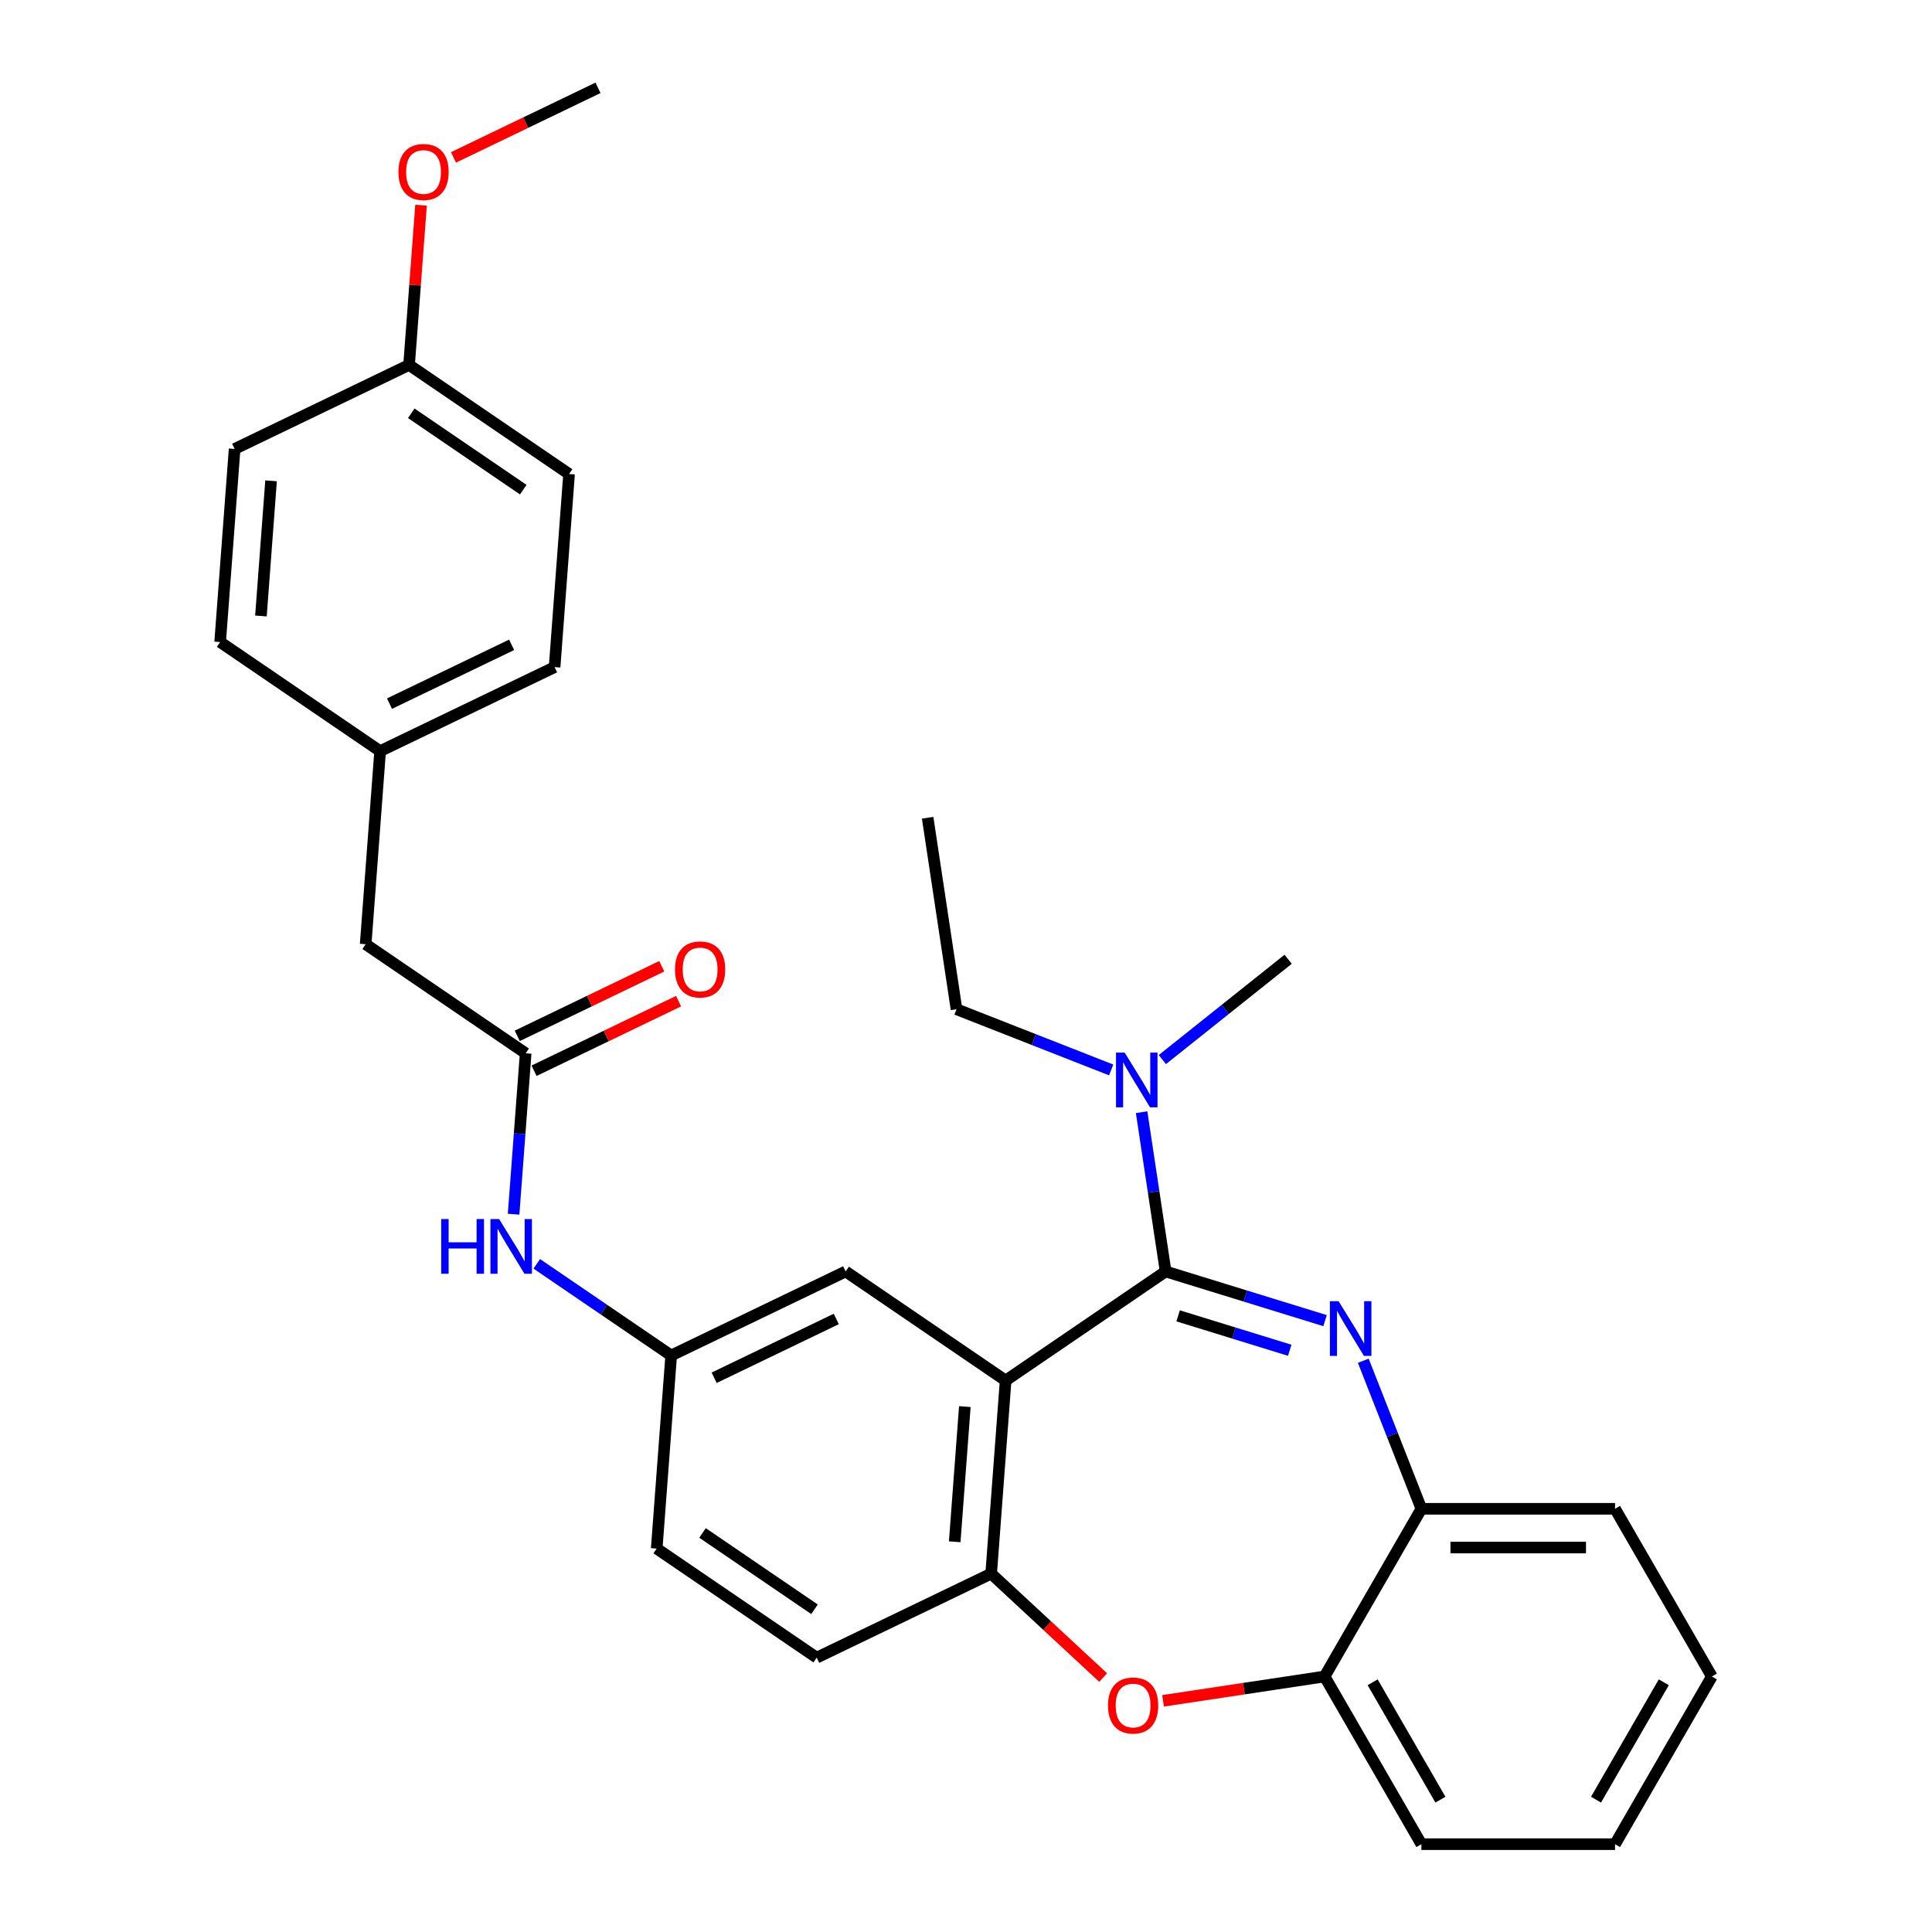 <?xml version='1.0' encoding='iso-8859-1'?>
<svg version='1.1' baseProfile='full'
              xmlns='http://www.w3.org/2000/svg'
                      xmlns:rdkit='http://www.rdkit.org/xml'
                      xmlns:xlink='http://www.w3.org/1999/xlink'
                  xml:space='preserve'
width='1000px' height='1000px' viewBox='0 0 1000 1000'>
<!-- END OF HEADER -->
<rect style='opacity:1.0;fill:#FFFFFF;stroke:none' width='1000' height='1000' x='0' y='0'> </rect>
<path class='bond-0' d='M 265.837,628.468 L 268.958,586.828' style='fill:none;fill-rule:evenodd;stroke:#0000FF;stroke-width:6px;stroke-linecap:butt;stroke-linejoin:miter;stroke-opacity:1' />
<path class='bond-0' d='M 268.958,586.828 L 272.078,545.187' style='fill:none;fill-rule:evenodd;stroke:#000000;stroke-width:6px;stroke-linecap:butt;stroke-linejoin:miter;stroke-opacity:1' />
<path class='bond-1' d='M 277.834,654.164 L 312.617,677.879' style='fill:none;fill-rule:evenodd;stroke:#0000FF;stroke-width:6px;stroke-linecap:butt;stroke-linejoin:miter;stroke-opacity:1' />
<path class='bond-1' d='M 312.617,677.879 L 347.4,701.593' style='fill:none;fill-rule:evenodd;stroke:#000000;stroke-width:6px;stroke-linecap:butt;stroke-linejoin:miter;stroke-opacity:1' />
<path class='bond-2' d='M 189.267,488.727 L 196.757,388.781' style='fill:none;fill-rule:evenodd;stroke:#000000;stroke-width:6px;stroke-linecap:butt;stroke-linejoin:miter;stroke-opacity:1' />
<path class='bond-3' d='M 189.267,488.727 L 272.078,545.187' style='fill:none;fill-rule:evenodd;stroke:#000000;stroke-width:6px;stroke-linecap:butt;stroke-linejoin:miter;stroke-opacity:1' />
<path class='bond-4' d='M 276.427,554.217 L 313.825,536.208' style='fill:none;fill-rule:evenodd;stroke:#000000;stroke-width:6px;stroke-linecap:butt;stroke-linejoin:miter;stroke-opacity:1' />
<path class='bond-4' d='M 313.825,536.208 L 351.222,518.198' style='fill:none;fill-rule:evenodd;stroke:#FF0000;stroke-width:6px;stroke-linecap:butt;stroke-linejoin:miter;stroke-opacity:1' />
<path class='bond-4' d='M 267.73,536.157 L 305.127,518.147' style='fill:none;fill-rule:evenodd;stroke:#000000;stroke-width:6px;stroke-linecap:butt;stroke-linejoin:miter;stroke-opacity:1' />
<path class='bond-4' d='M 305.127,518.147 L 342.525,500.137' style='fill:none;fill-rule:evenodd;stroke:#FF0000;stroke-width:6px;stroke-linecap:butt;stroke-linejoin:miter;stroke-opacity:1' />
<path class='bond-5' d='M 196.757,388.781 L 287.058,345.294' style='fill:none;fill-rule:evenodd;stroke:#000000;stroke-width:6px;stroke-linecap:butt;stroke-linejoin:miter;stroke-opacity:1' />
<path class='bond-5' d='M 201.605,364.198 L 264.816,333.757' style='fill:none;fill-rule:evenodd;stroke:#000000;stroke-width:6px;stroke-linecap:butt;stroke-linejoin:miter;stroke-opacity:1' />
<path class='bond-6' d='M 196.757,388.781 L 113.946,332.321' style='fill:none;fill-rule:evenodd;stroke:#000000;stroke-width:6px;stroke-linecap:butt;stroke-linejoin:miter;stroke-opacity:1' />
<path class='bond-7' d='M 886.054,867.747 L 835.941,954.545' style='fill:none;fill-rule:evenodd;stroke:#000000;stroke-width:6px;stroke-linecap:butt;stroke-linejoin:miter;stroke-opacity:1' />
<path class='bond-7' d='M 861.178,870.744 L 826.098,931.503' style='fill:none;fill-rule:evenodd;stroke:#000000;stroke-width:6px;stroke-linecap:butt;stroke-linejoin:miter;stroke-opacity:1' />
<path class='bond-8' d='M 886.054,867.747 L 835.941,780.948' style='fill:none;fill-rule:evenodd;stroke:#000000;stroke-width:6px;stroke-linecap:butt;stroke-linejoin:miter;stroke-opacity:1' />
<path class='bond-9' d='M 835.941,954.545 L 735.714,954.545' style='fill:none;fill-rule:evenodd;stroke:#000000;stroke-width:6px;stroke-linecap:butt;stroke-linejoin:miter;stroke-opacity:1' />
<path class='bond-10' d='M 735.714,954.545 L 685.601,867.747' style='fill:none;fill-rule:evenodd;stroke:#000000;stroke-width:6px;stroke-linecap:butt;stroke-linejoin:miter;stroke-opacity:1' />
<path class='bond-10' d='M 745.557,931.503 L 710.478,870.744' style='fill:none;fill-rule:evenodd;stroke:#000000;stroke-width:6px;stroke-linecap:butt;stroke-linejoin:miter;stroke-opacity:1' />
<path class='bond-11' d='M 835.941,780.948 L 735.714,780.948' style='fill:none;fill-rule:evenodd;stroke:#000000;stroke-width:6px;stroke-linecap:butt;stroke-linejoin:miter;stroke-opacity:1' />
<path class='bond-11' d='M 820.907,800.993 L 750.748,800.993' style='fill:none;fill-rule:evenodd;stroke:#000000;stroke-width:6px;stroke-linecap:butt;stroke-linejoin:miter;stroke-opacity:1' />
<path class='bond-12' d='M 685.601,867.747 L 735.714,780.948' style='fill:none;fill-rule:evenodd;stroke:#000000;stroke-width:6px;stroke-linecap:butt;stroke-linejoin:miter;stroke-opacity:1' />
<path class='bond-13' d='M 685.601,867.747 L 643.8,874.047' style='fill:none;fill-rule:evenodd;stroke:#000000;stroke-width:6px;stroke-linecap:butt;stroke-linejoin:miter;stroke-opacity:1' />
<path class='bond-13' d='M 643.8,874.047 L 601.999,880.347' style='fill:none;fill-rule:evenodd;stroke:#FF0000;stroke-width:6px;stroke-linecap:butt;stroke-linejoin:miter;stroke-opacity:1' />
<path class='bond-14' d='M 735.714,780.948 L 720.676,742.631' style='fill:none;fill-rule:evenodd;stroke:#000000;stroke-width:6px;stroke-linecap:butt;stroke-linejoin:miter;stroke-opacity:1' />
<path class='bond-14' d='M 720.676,742.631 L 705.638,704.315' style='fill:none;fill-rule:evenodd;stroke:#0000FF;stroke-width:6px;stroke-linecap:butt;stroke-linejoin:miter;stroke-opacity:1' />
<path class='bond-15' d='M 685.852,683.563 L 644.587,670.835' style='fill:none;fill-rule:evenodd;stroke:#0000FF;stroke-width:6px;stroke-linecap:butt;stroke-linejoin:miter;stroke-opacity:1' />
<path class='bond-15' d='M 644.587,670.835 L 603.323,658.107' style='fill:none;fill-rule:evenodd;stroke:#000000;stroke-width:6px;stroke-linecap:butt;stroke-linejoin:miter;stroke-opacity:1' />
<path class='bond-15' d='M 667.564,698.9 L 638.679,689.99' style='fill:none;fill-rule:evenodd;stroke:#0000FF;stroke-width:6px;stroke-linecap:butt;stroke-linejoin:miter;stroke-opacity:1' />
<path class='bond-15' d='M 638.679,689.99 L 609.794,681.08' style='fill:none;fill-rule:evenodd;stroke:#000000;stroke-width:6px;stroke-linecap:butt;stroke-linejoin:miter;stroke-opacity:1' />
<path class='bond-16' d='M 570.988,868.297 L 542.005,841.405' style='fill:none;fill-rule:evenodd;stroke:#FF0000;stroke-width:6px;stroke-linecap:butt;stroke-linejoin:miter;stroke-opacity:1' />
<path class='bond-16' d='M 542.005,841.405 L 513.022,814.513' style='fill:none;fill-rule:evenodd;stroke:#000000;stroke-width:6px;stroke-linecap:butt;stroke-linejoin:miter;stroke-opacity:1' />
<path class='bond-17' d='M 603.323,658.107 L 520.512,714.566' style='fill:none;fill-rule:evenodd;stroke:#000000;stroke-width:6px;stroke-linecap:butt;stroke-linejoin:miter;stroke-opacity:1' />
<path class='bond-18' d='M 603.323,658.107 L 597.11,616.886' style='fill:none;fill-rule:evenodd;stroke:#000000;stroke-width:6px;stroke-linecap:butt;stroke-linejoin:miter;stroke-opacity:1' />
<path class='bond-18' d='M 597.11,616.886 L 590.897,575.665' style='fill:none;fill-rule:evenodd;stroke:#0000FF;stroke-width:6px;stroke-linecap:butt;stroke-linejoin:miter;stroke-opacity:1' />
<path class='bond-19' d='M 520.512,714.566 L 513.022,814.513' style='fill:none;fill-rule:evenodd;stroke:#000000;stroke-width:6px;stroke-linecap:butt;stroke-linejoin:miter;stroke-opacity:1' />
<path class='bond-19' d='M 499.399,728.06 L 494.156,798.023' style='fill:none;fill-rule:evenodd;stroke:#000000;stroke-width:6px;stroke-linecap:butt;stroke-linejoin:miter;stroke-opacity:1' />
<path class='bond-20' d='M 520.512,714.566 L 437.701,658.107' style='fill:none;fill-rule:evenodd;stroke:#000000;stroke-width:6px;stroke-linecap:butt;stroke-linejoin:miter;stroke-opacity:1' />
<path class='bond-21' d='M 513.022,814.513 L 422.721,858' style='fill:none;fill-rule:evenodd;stroke:#000000;stroke-width:6px;stroke-linecap:butt;stroke-linejoin:miter;stroke-opacity:1' />
<path class='bond-22' d='M 422.721,858 L 339.91,801.54' style='fill:none;fill-rule:evenodd;stroke:#000000;stroke-width:6px;stroke-linecap:butt;stroke-linejoin:miter;stroke-opacity:1' />
<path class='bond-22' d='M 421.591,832.969 L 363.623,793.447' style='fill:none;fill-rule:evenodd;stroke:#000000;stroke-width:6px;stroke-linecap:butt;stroke-linejoin:miter;stroke-opacity:1' />
<path class='bond-23' d='M 339.91,801.54 L 347.4,701.593' style='fill:none;fill-rule:evenodd;stroke:#000000;stroke-width:6px;stroke-linecap:butt;stroke-linejoin:miter;stroke-opacity:1' />
<path class='bond-24' d='M 347.4,701.593 L 437.701,658.107' style='fill:none;fill-rule:evenodd;stroke:#000000;stroke-width:6px;stroke-linecap:butt;stroke-linejoin:miter;stroke-opacity:1' />
<path class='bond-24' d='M 369.642,713.131 L 432.853,682.69' style='fill:none;fill-rule:evenodd;stroke:#000000;stroke-width:6px;stroke-linecap:butt;stroke-linejoin:miter;stroke-opacity:1' />
<path class='bond-25' d='M 575.14,553.801 L 535.113,538.092' style='fill:none;fill-rule:evenodd;stroke:#0000FF;stroke-width:6px;stroke-linecap:butt;stroke-linejoin:miter;stroke-opacity:1' />
<path class='bond-25' d='M 535.113,538.092 L 495.087,522.382' style='fill:none;fill-rule:evenodd;stroke:#000000;stroke-width:6px;stroke-linecap:butt;stroke-linejoin:miter;stroke-opacity:1' />
<path class='bond-26' d='M 601.631,548.436 L 634.188,522.473' style='fill:none;fill-rule:evenodd;stroke:#0000FF;stroke-width:6px;stroke-linecap:butt;stroke-linejoin:miter;stroke-opacity:1' />
<path class='bond-26' d='M 634.188,522.473 L 666.746,496.509' style='fill:none;fill-rule:evenodd;stroke:#000000;stroke-width:6px;stroke-linecap:butt;stroke-linejoin:miter;stroke-opacity:1' />
<path class='bond-27' d='M 495.087,522.382 L 480.149,423.275' style='fill:none;fill-rule:evenodd;stroke:#000000;stroke-width:6px;stroke-linecap:butt;stroke-linejoin:miter;stroke-opacity:1' />
<path class='bond-28' d='M 287.058,345.294 L 294.548,245.348' style='fill:none;fill-rule:evenodd;stroke:#000000;stroke-width:6px;stroke-linecap:butt;stroke-linejoin:miter;stroke-opacity:1' />
<path class='bond-29' d='M 294.548,245.348 L 211.737,188.888' style='fill:none;fill-rule:evenodd;stroke:#000000;stroke-width:6px;stroke-linecap:butt;stroke-linejoin:miter;stroke-opacity:1' />
<path class='bond-29' d='M 270.834,253.441 L 212.867,213.919' style='fill:none;fill-rule:evenodd;stroke:#000000;stroke-width:6px;stroke-linecap:butt;stroke-linejoin:miter;stroke-opacity:1' />
<path class='bond-30' d='M 211.737,188.888 L 121.436,232.375' style='fill:none;fill-rule:evenodd;stroke:#000000;stroke-width:6px;stroke-linecap:butt;stroke-linejoin:miter;stroke-opacity:1' />
<path class='bond-31' d='M 211.737,188.888 L 214.835,147.547' style='fill:none;fill-rule:evenodd;stroke:#000000;stroke-width:6px;stroke-linecap:butt;stroke-linejoin:miter;stroke-opacity:1' />
<path class='bond-31' d='M 214.835,147.547 L 217.933,106.207' style='fill:none;fill-rule:evenodd;stroke:#FF0000;stroke-width:6px;stroke-linecap:butt;stroke-linejoin:miter;stroke-opacity:1' />
<path class='bond-32' d='M 121.436,232.375 L 113.946,332.321' style='fill:none;fill-rule:evenodd;stroke:#000000;stroke-width:6px;stroke-linecap:butt;stroke-linejoin:miter;stroke-opacity:1' />
<path class='bond-32' d='M 140.301,248.865 L 135.058,318.827' style='fill:none;fill-rule:evenodd;stroke:#000000;stroke-width:6px;stroke-linecap:butt;stroke-linejoin:miter;stroke-opacity:1' />
<path class='bond-33' d='M 234.732,81.474 L 272.13,63.464' style='fill:none;fill-rule:evenodd;stroke:#FF0000;stroke-width:6px;stroke-linecap:butt;stroke-linejoin:miter;stroke-opacity:1' />
<path class='bond-33' d='M 272.13,63.464 L 309.528,45.455' style='fill:none;fill-rule:evenodd;stroke:#000000;stroke-width:6px;stroke-linecap:butt;stroke-linejoin:miter;stroke-opacity:1' />
<path  class='atom-0' d='M 228.368 630.974
L 232.208 630.974
L 232.208 643.014
L 246.688 643.014
L 246.688 630.974
L 250.528 630.974
L 250.528 659.294
L 246.688 659.294
L 246.688 646.214
L 232.208 646.214
L 232.208 659.294
L 228.368 659.294
L 228.368 630.974
' fill='#0000FF'/>
<path  class='atom-0' d='M 258.328 630.974
L 267.608 645.974
Q 268.528 647.454, 270.008 650.134
Q 271.488 652.814, 271.568 652.974
L 271.568 630.974
L 275.328 630.974
L 275.328 659.294
L 271.448 659.294
L 261.488 642.894
Q 260.328 640.974, 259.088 638.774
Q 257.888 636.574, 257.528 635.894
L 257.528 659.294
L 253.848 659.294
L 253.848 630.974
L 258.328 630.974
' fill='#0000FF'/>
<path  class='atom-3' d='M 349.379 501.78
Q 349.379 494.98, 352.739 491.18
Q 356.099 487.38, 362.379 487.38
Q 368.659 487.38, 372.019 491.18
Q 375.379 494.98, 375.379 501.78
Q 375.379 508.66, 371.979 512.58
Q 368.579 516.46, 362.379 516.46
Q 356.139 516.46, 352.739 512.58
Q 349.379 508.7, 349.379 501.78
M 362.379 513.26
Q 366.699 513.26, 369.019 510.38
Q 371.379 507.46, 371.379 501.78
Q 371.379 496.22, 369.019 493.42
Q 366.699 490.58, 362.379 490.58
Q 358.059 490.58, 355.699 493.38
Q 353.379 496.18, 353.379 501.78
Q 353.379 507.5, 355.699 510.38
Q 358.059 513.26, 362.379 513.26
' fill='#FF0000'/>
<path  class='atom-11' d='M 692.837 673.489
L 702.117 688.489
Q 703.037 689.969, 704.517 692.649
Q 705.997 695.329, 706.077 695.489
L 706.077 673.489
L 709.837 673.489
L 709.837 701.809
L 705.957 701.809
L 695.997 685.409
Q 694.837 683.489, 693.597 681.289
Q 692.397 679.089, 692.037 678.409
L 692.037 701.809
L 688.357 701.809
L 688.357 673.489
L 692.837 673.489
' fill='#0000FF'/>
<path  class='atom-12' d='M 573.493 882.765
Q 573.493 875.965, 576.853 872.165
Q 580.213 868.365, 586.493 868.365
Q 592.773 868.365, 596.133 872.165
Q 599.493 875.965, 599.493 882.765
Q 599.493 889.645, 596.093 893.565
Q 592.693 897.445, 586.493 897.445
Q 580.253 897.445, 576.853 893.565
Q 573.493 889.685, 573.493 882.765
M 586.493 894.245
Q 590.813 894.245, 593.133 891.365
Q 595.493 888.445, 595.493 882.765
Q 595.493 877.205, 593.133 874.405
Q 590.813 871.565, 586.493 871.565
Q 582.173 871.565, 579.813 874.365
Q 577.493 877.165, 577.493 882.765
Q 577.493 888.485, 579.813 891.365
Q 582.173 894.245, 586.493 894.245
' fill='#FF0000'/>
<path  class='atom-20' d='M 582.125 544.839
L 591.405 559.839
Q 592.325 561.319, 593.805 563.999
Q 595.285 566.679, 595.365 566.839
L 595.365 544.839
L 599.125 544.839
L 599.125 573.159
L 595.245 573.159
L 585.285 556.759
Q 584.125 554.839, 582.885 552.639
Q 581.685 550.439, 581.325 549.759
L 581.325 573.159
L 577.645 573.159
L 577.645 544.839
L 582.125 544.839
' fill='#0000FF'/>
<path  class='atom-29' d='M 206.227 89.021
Q 206.227 82.221, 209.587 78.421
Q 212.947 74.621, 219.227 74.621
Q 225.507 74.621, 228.867 78.421
Q 232.227 82.221, 232.227 89.021
Q 232.227 95.901, 228.827 99.821
Q 225.427 103.701, 219.227 103.701
Q 212.987 103.701, 209.587 99.821
Q 206.227 95.941, 206.227 89.021
M 219.227 100.501
Q 223.547 100.501, 225.867 97.621
Q 228.227 94.701, 228.227 89.021
Q 228.227 83.461, 225.867 80.661
Q 223.547 77.821, 219.227 77.821
Q 214.907 77.821, 212.547 80.621
Q 210.227 83.421, 210.227 89.021
Q 210.227 94.741, 212.547 97.621
Q 214.907 100.501, 219.227 100.501
' fill='#FF0000'/>
</svg>
